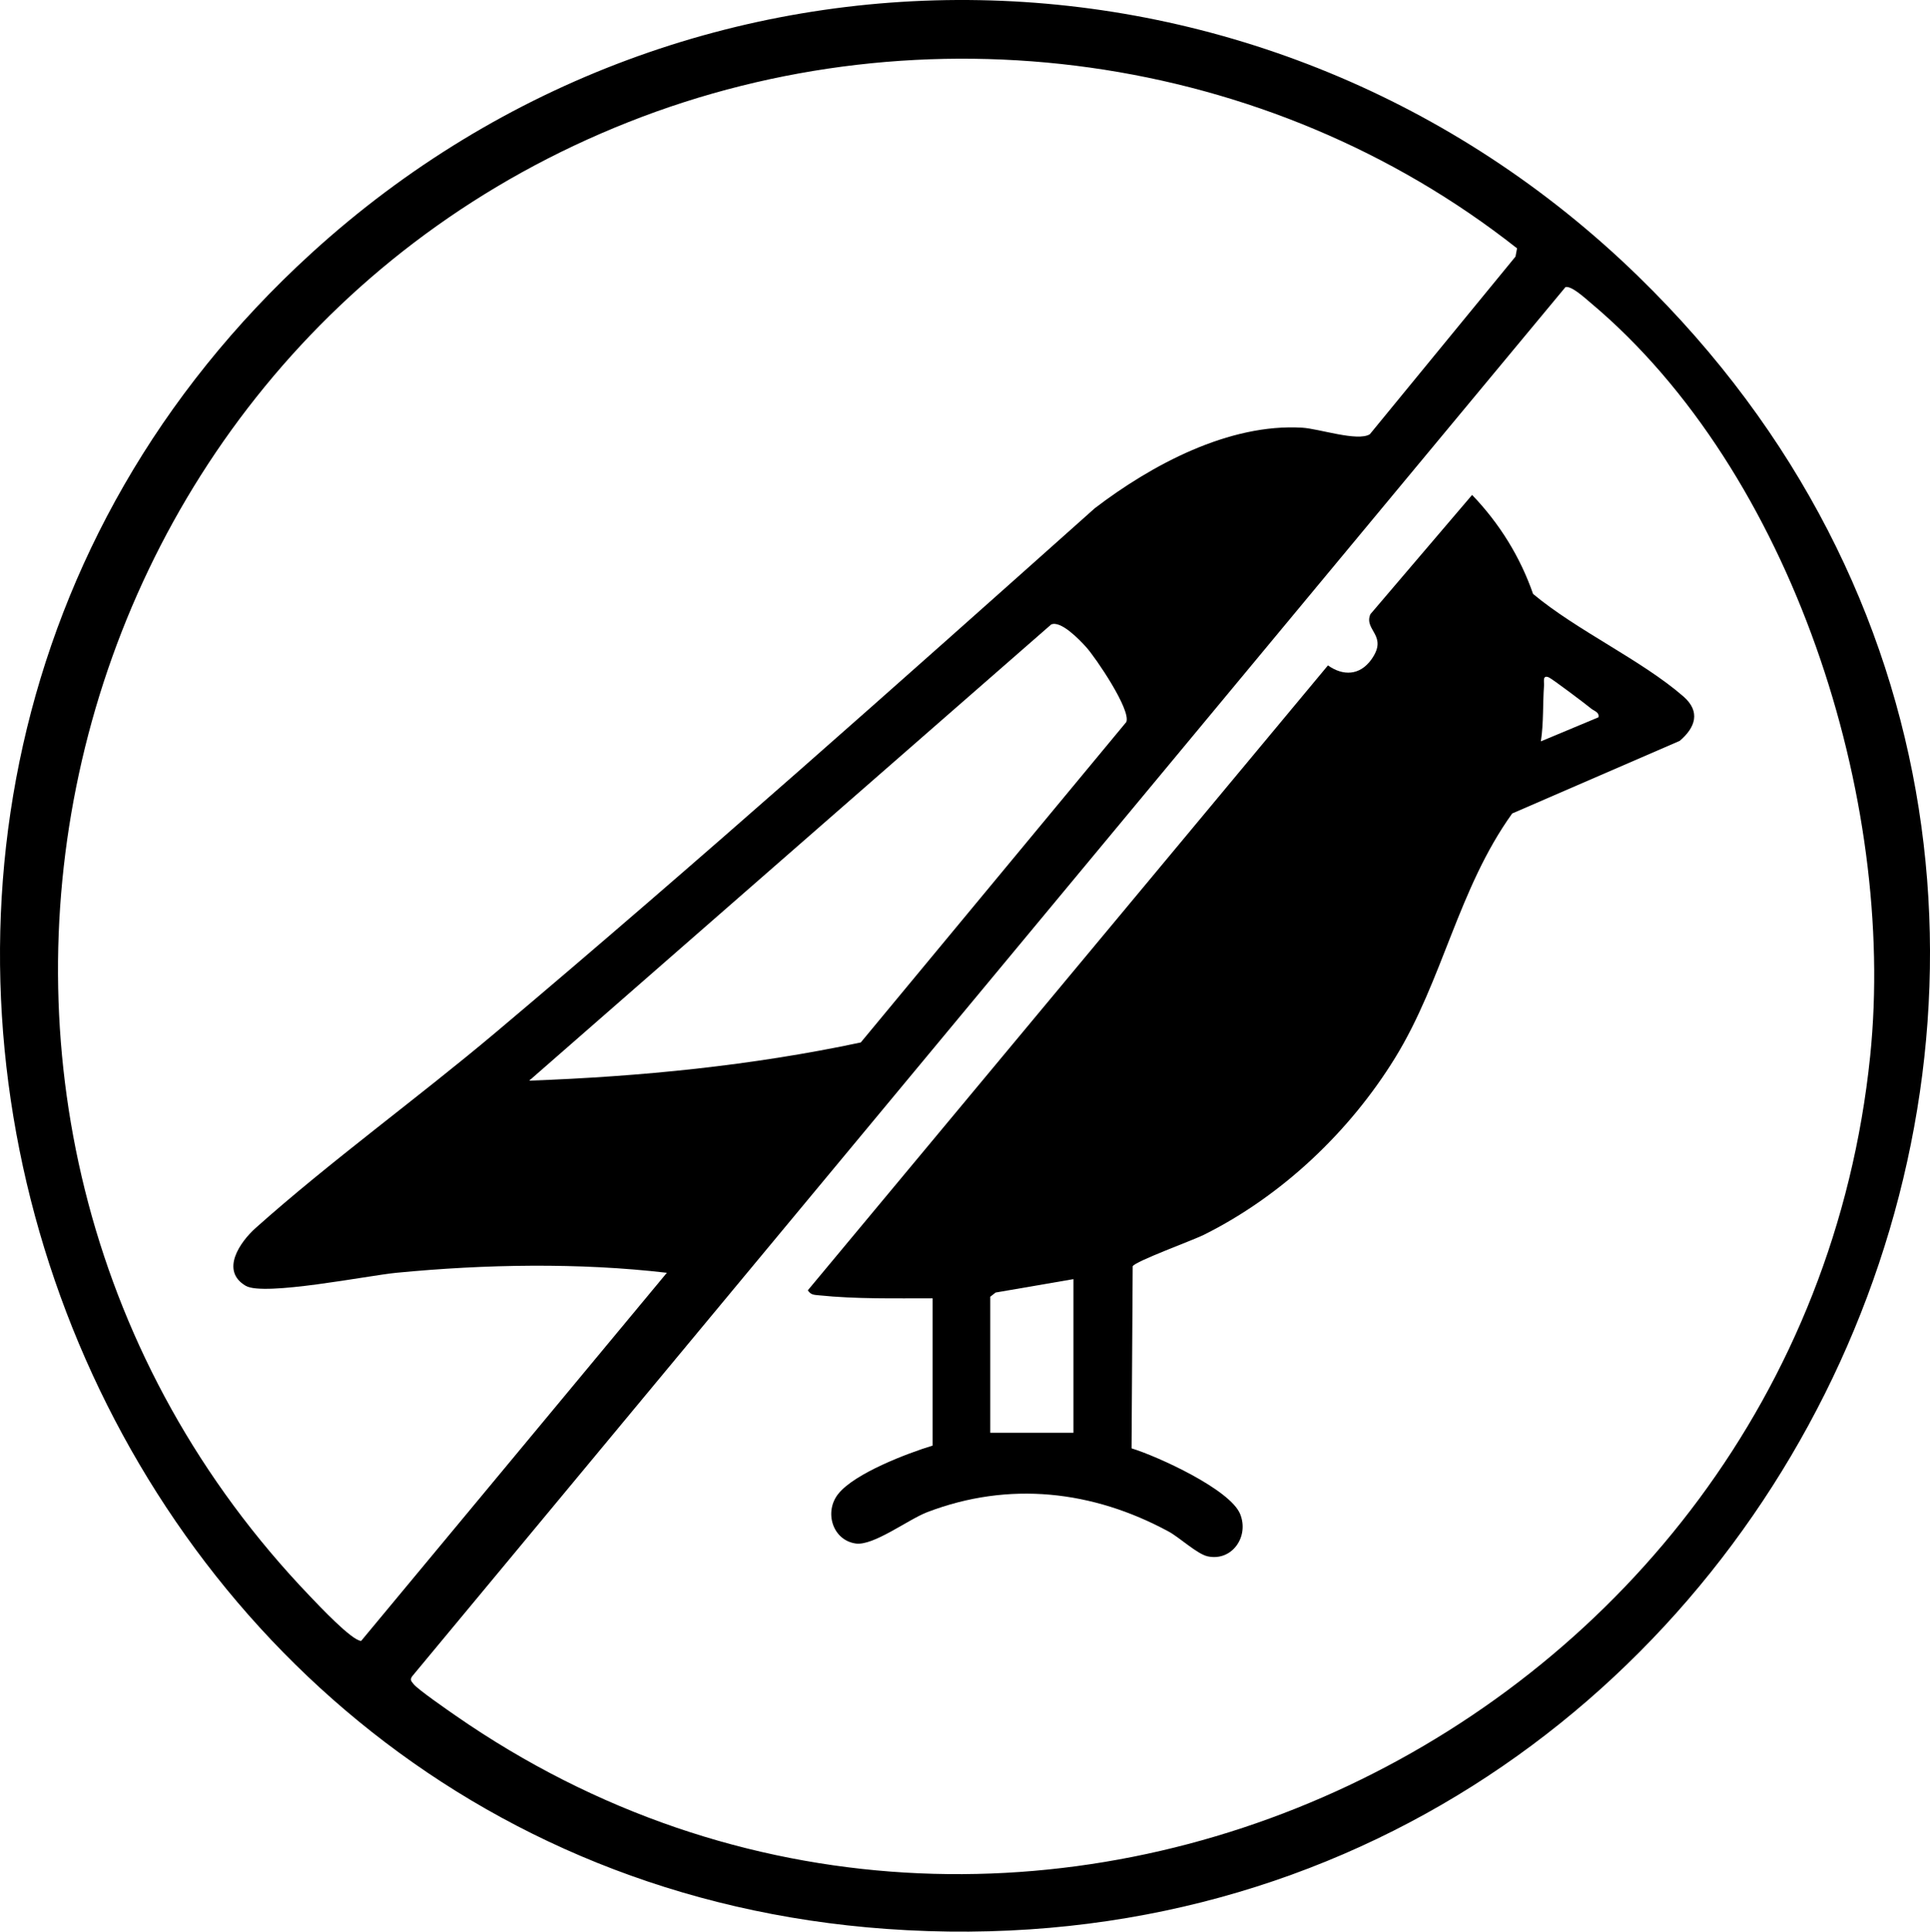 <svg viewBox="0 0 426.04 426.47" xmlns="http://www.w3.org/2000/svg" id="Layer_1"><path d="M361.59,60.97c142.45,138.66,31.75,379.12-165.96,364.9C12.1,412.67-67.97,180.61,68.75,55.9c84.08-76.69,211.64-73.97,292.83,5.06ZM147.21,281.01c-19.5-2.27-40.13-1.89-59.71,0-6.25.6-29.26,5.24-33.27,2.87-5.66-3.34-1.25-9.67,2.19-12.75,16.5-14.74,35.83-28.72,52.96-43.15,44.82-37.76,88.56-76.76,132.29-115.77,12.5-9.55,29.6-18.76,45.81-17.78,3.73.23,12.2,3.11,14.9,1.45l32.16-39.23.34-1.82C279.83,11.41,203.96,1.13,138.74,26.95,7.21,79.01-29.75,249.92,68.4,352.39c1.84,1.92,9.28,9.87,11.33,9.89l67.48-81.27ZM345.57,63.39L91,370.08c-.59.81-.18,1.13.32,1.76.95,1.19,7.53,5.74,9.3,6.97,124.48,86.36,296.86,3.31,312.21-145.61,5.84-56.69-17.17-128.99-61.73-166.36-1.17-.98-4.2-3.81-5.55-3.45ZM116.82,238.59c24.53-.89,49.17-3.32,73.19-8.43l58.62-70.75c1.08-2.65-6.75-14.2-8.87-16.55-1.47-1.63-5.59-5.93-7.72-4.98l-115.22,100.71Z"></path><path d="M205.87,286.65c-8.37-.02-16.79.19-25.13-.67-1.07-.11-1.75-.08-2.42-1.1l114.82-137.97c3.36,2.38,7.02,2.23,9.55-1.26,3.89-5.38-1.72-6.46-.18-10.05l22.45-26.33c6.03,6.28,10.6,13.64,13.46,21.86,9.67,8.09,23.94,14.59,33.19,22.64,3.84,3.35,2.65,6.85-.82,9.8l-36.98,16.03c-11.93,16.62-15.3,36.83-25.87,53.99-10.05,16.31-25,30.47-42.22,39.05-2.46,1.22-15.14,5.84-15.68,6.93l-.25,40.2c5.77,1.77,21.79,9.07,23.98,14.53,2.01,5.01-1.84,10.44-7.15,9.32-2.36-.5-6.18-4.15-8.68-5.5-16.73-9.05-35.21-11.17-53.26-4.26-4.2,1.61-11.88,7.48-15.78,6.92-5.14-.74-7.03-7.01-3.84-10.98,3.65-4.54,15.19-8.92,20.81-10.64v-32.51ZM340.14,163.68l12.71-5.31c.27-1.13-1-1.41-1.6-1.92-1.11-.93-8.64-6.6-9.36-6.9-1.44-.61-1,.99-1.05,1.75-.3,4.1-.07,8.28-.7,12.37ZM236.96,282.41l-17.18,2.96-1.19.93v30.04h18.37v-33.92Z"></path></svg>